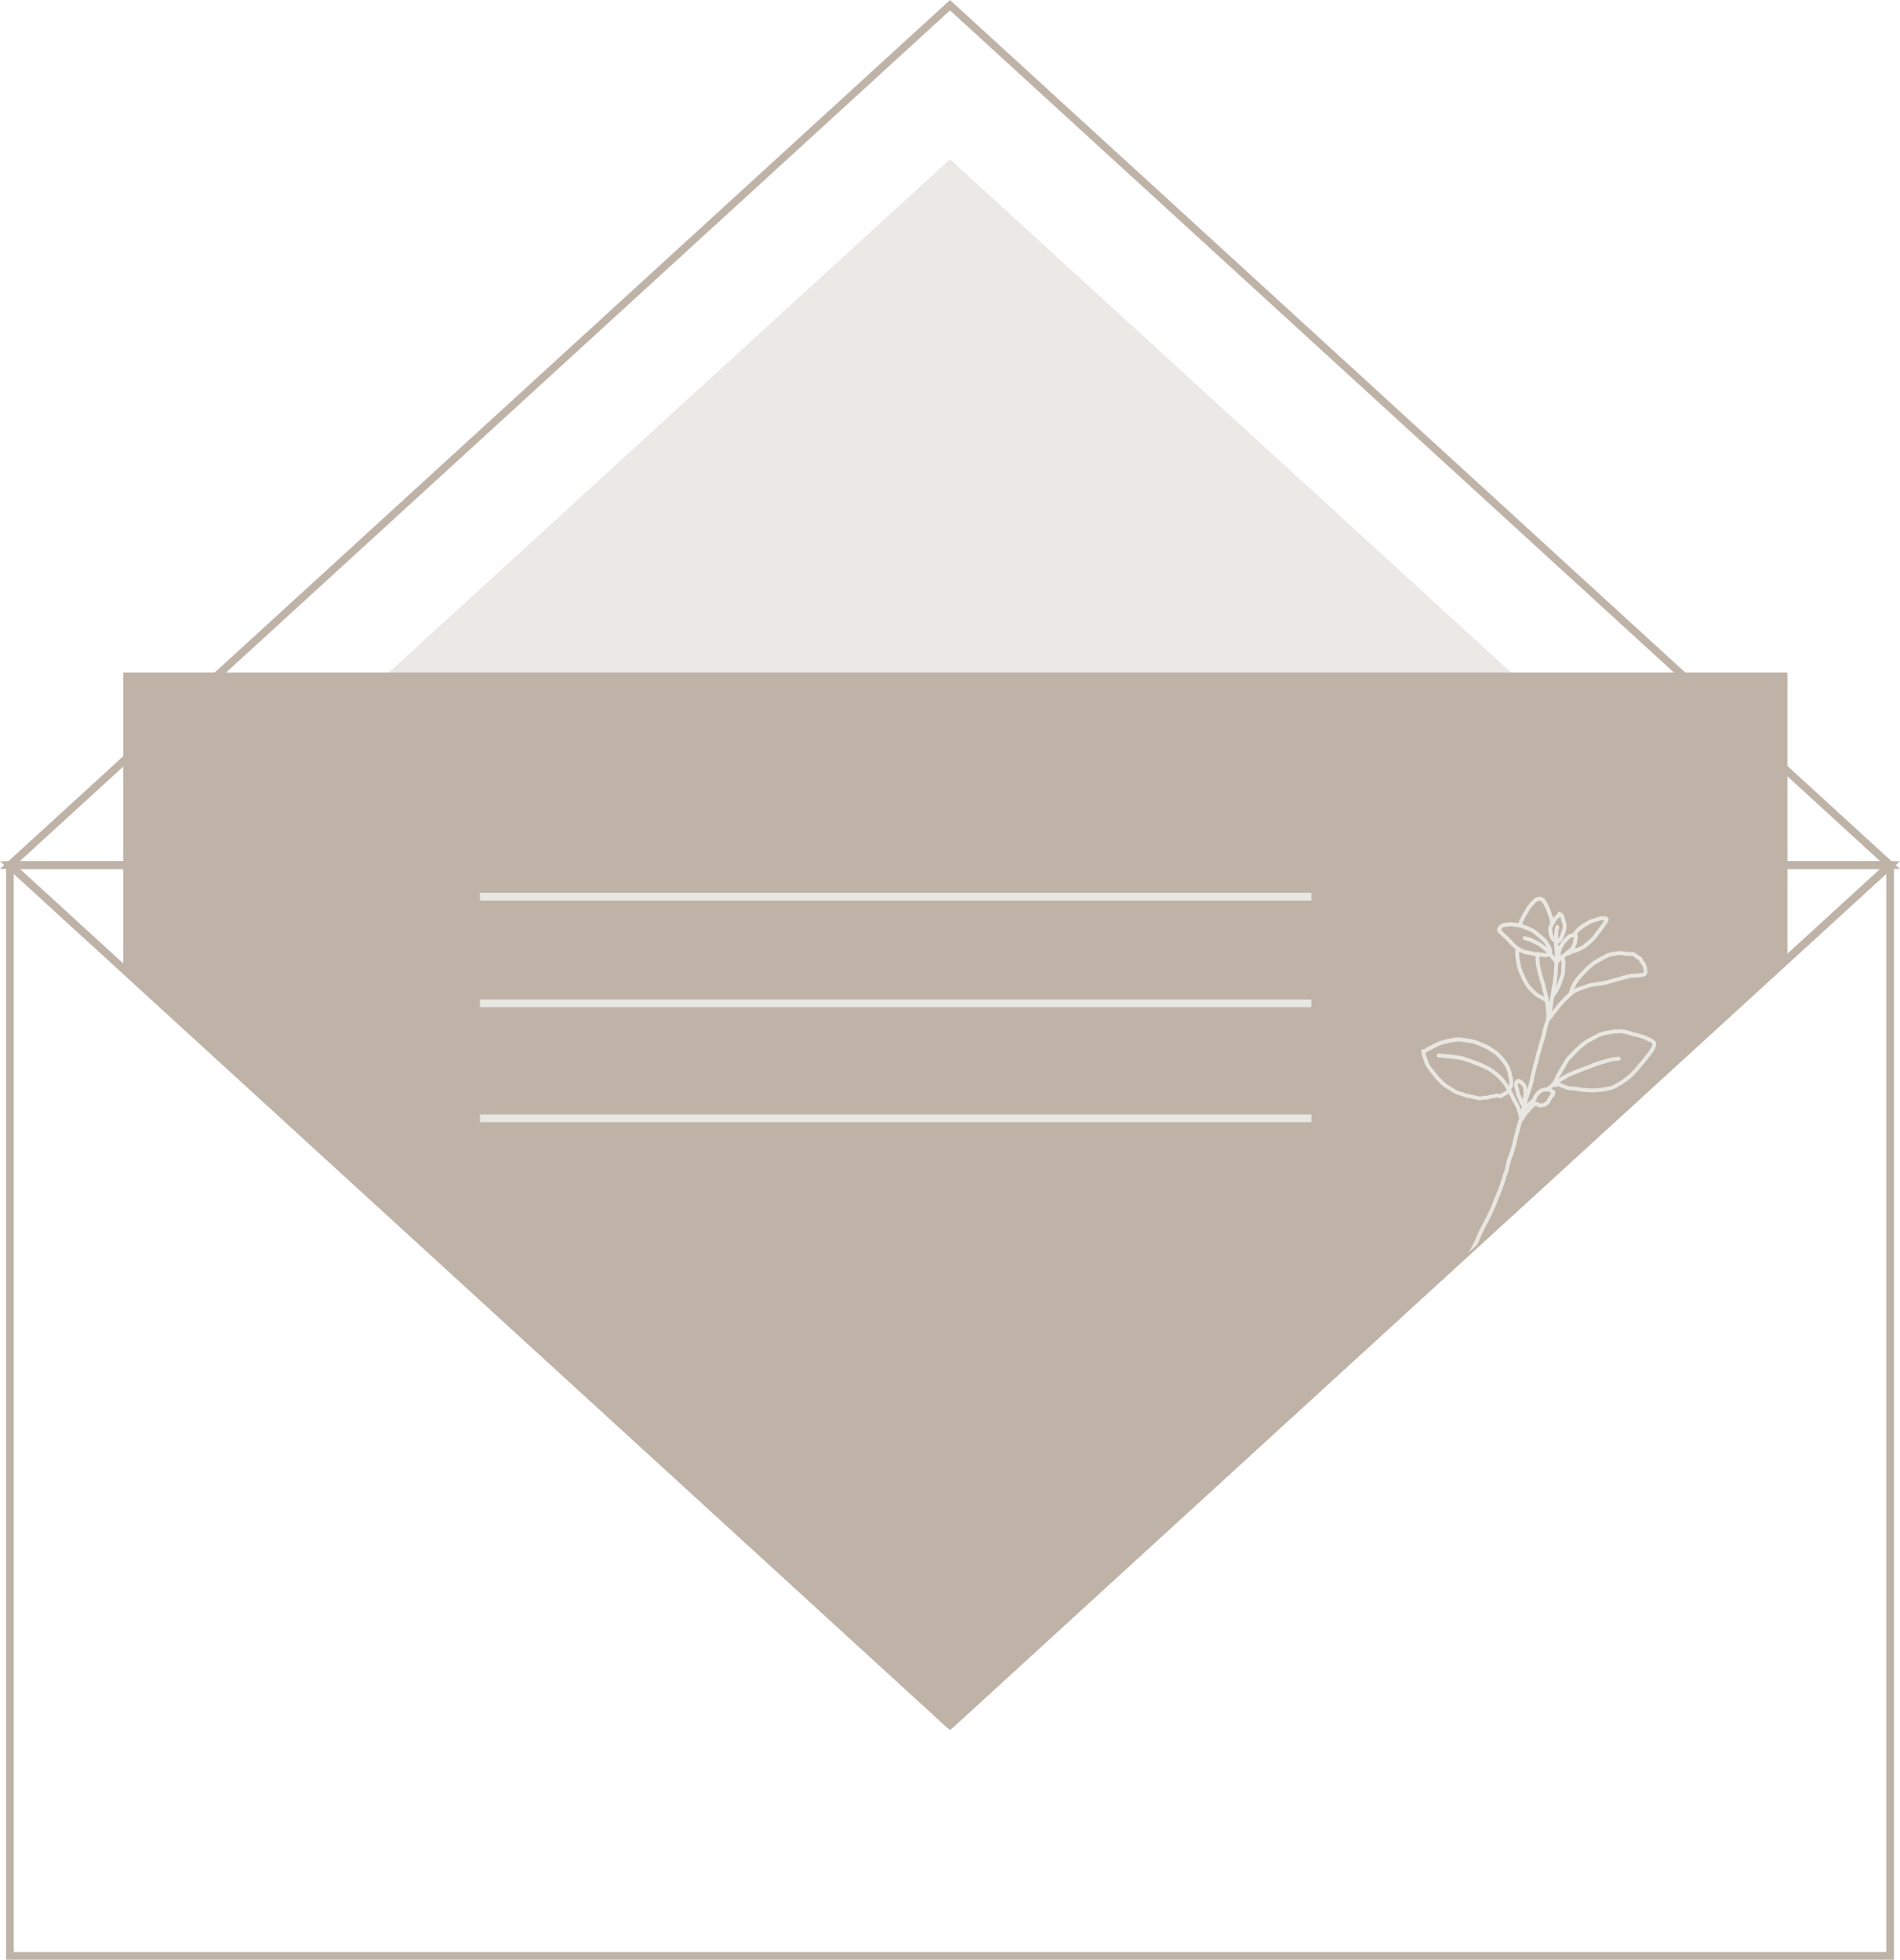 <svg xmlns="http://www.w3.org/2000/svg" xmlns:xlink="http://www.w3.org/1999/xlink" viewBox="0 0 247.539 255.324">
  <defs>
    <style>
      .cls-1, .cls-3, .cls-7 {
        fill: none;
      }

      .cls-2, .cls-6 {
        fill: #e9e7e2;
      }

      .cls-2 {
        opacity: 0.9;
      }

      .cls-3 {
        stroke: #bfb3a8;
      }

      .cls-3, .cls-7 {
        stroke-miterlimit: 10;
      }

      .cls-4 {
        fill: #bfb3a8;
      }

      .cls-5 {
        clip-path: url(#clip-path);
      }

      .cls-7 {
        stroke: #e9e7e2;
      }
    </style>
    <clipPath id="clip-path">
      <polygon class="cls-1" points="183.51 170.343 214.294 142.241 224.367 109.618 178.097 109.618 183.51 170.343"/>
    </clipPath>
  </defs>
  <title>Letter</title>
  <g id="Layer_2" data-name="Layer 2">
    <g id="Letter">
      <g>
        <polygon class="cls-2" points="209.011 98.713 123.77 20.744 38.528 98.713 209.011 98.713"/>
        <polygon class="cls-3" points="246.252 112.71 123.77 0.678 1.287 112.71 246.252 112.71"/>
        <polygon class="cls-4" points="16.059 126.159 16.059 87.612 232.869 87.612 232.869 124.77 123.572 224.742 16.059 126.159"/>
        <rect class="cls-3" x="1.288" y="112.71" width="244.964" height="142.115"/>
        <polygon class="cls-3" points="246.252 112.71 123.77 224.742 1.287 112.71 246.252 112.71"/>
        <line class="cls-3" x1="246.252" y1="112.71" x2="123.769" y2="224.742"/>
        <line class="cls-3" x1="1.288" y1="112.71" x2="123.769" y2="224.742"/>
        <g class="cls-5">
          <path class="cls-6" d="M215.716,135.771a.31.31,0,0,1-.042-.057l-.046-.068a.742.742,0,0,0-.129-.13.928.928,0,0,0-.394-.223.713.713,0,0,1-.139-.054l-.131-.077a3.208,3.208,0,0,0-.429-.226,1.537,1.537,0,0,0-.43-.133,1.015,1.015,0,0,1-.262-.081l-.082-.032a2.768,2.768,0,0,0-.511-.13,3,3,0,0,1-.348-.078c-.046-.015-.091-.033-.136-.05a1.501,1.501,0,0,0-.334-.101,2.769,2.769,0,0,1-.433-.113,2.709,2.709,0,0,0-.799-.113c-.065,0-.124.002-.178.005a1.104,1.104,0,0,0-.146.019.648.648,0,0,1-.092.012c-.03-.003-.055-.005-.082-.008a1.133,1.133,0,0,0-.161-.014.915.915,0,0,0-.215.035c-.026.006-.051.013-.078.017-.146.02-.252.034-.362.053a9.462,9.462,0,0,0-1.068.237,3.485,3.485,0,0,0-.506.175c-.096.044-.188.099-.28.152a2.467,2.467,0,0,1-.256.139c-.184.082-.359.18-.534.278-.118.067-.236.133-.358.194a2.119,2.119,0,0,0-.326.213l-.107.078a5.39,5.39,0,0,0-.494.386l-.08.07c-.111.099-.22.195-.324.307-.049.051-.104.097-.158.143a2.313,2.313,0,0,0-.203.188c-.155.166-.312.329-.469.493l-.316.326a1.865,1.865,0,0,0-.252.284c-.037.055-.07.114-.103.172a1.464,1.464,0,0,1-.107.173,2.695,2.695,0,0,0-.237.396c-.042.079-.083.159-.129.234-.157.248-.315.501-.459.759l-.057.106a1.188,1.188,0,0,1-.105.179,1.488,1.488,0,0,0-.188.346l-.054.141a1.423,1.423,0,0,1-.164.35.501.501,0,0,0-.06.106c-.029.042-.049.076-.069.11l-.027.045a.49.49,0,0,0-.116.136c-.011.019-.018.031-.025.042-.049.037-.096.075-.146.111a1.301,1.301,0,0,0-.127.105l-.056.05c-.017.013-.033.024-.049.035a.875.875,0,0,0-.13.101,1.023,1.023,0,0,0-.118.126,1.409,1.409,0,0,0-.173-.013.745.745,0,0,0-.081.003,1.676,1.676,0,0,0-1.044.545,2.217,2.217,0,0,0-.335.417,2.185,2.185,0,0,0-.138.304l-.05.123a.778.778,0,0,1-.172.206l-.083.083c-.048.052-.061.068-.077.082a.348.348,0,0,0-.092.052,1.633,1.633,0,0,0-.227.19l-.022.023a.289.289,0,0,0-.075.036l-.017.01c.053-.172.106-.343.158-.515.064-.213.128-.427.195-.639.046-.146.097-.291.147-.437.086-.245.175-.499.241-.76.02-.079.043-.158.065-.236.032-.113.063-.225.09-.337a3,3,0,0,0,.049-.298c.01-.078.02-.157.037-.234.065-.292.143-.575.224-.866l.043-.155a2.216,2.216,0,0,0,.051-.274c.008-.056.016-.111.028-.166a.942.942,0,0,1,.061-.173c.016-.038.032-.076.048-.118a3.737,3.737,0,0,0,.145-.564l.049-.23a5.123,5.123,0,0,1,.172-.645c.013-.037.027-.07.041-.102a1.347,1.347,0,0,0,.087-.258c.011-.052.019-.105.027-.158a1.079,1.079,0,0,1,.033-.17c.026-.082.054-.163.082-.243.052-.148.103-.297.143-.452.023-.091.054-.181.084-.272.034-.101.067-.201.093-.301.052-.2.095-.401.138-.603.041-.192.082-.385.131-.575.054-.21.118-.413.182-.616.049-.155.097-.316.143-.478a.247.247,0,0,0,.132-.067,1.037,1.037,0,0,0,.173-.229,1.024,1.024,0,0,0,.115-.136,3.967,3.967,0,0,1,.405-.545l.063-.062a1.297,1.297,0,0,0,.202-.233l.035-.056a1.721,1.721,0,0,1,.141-.207l.037-.04a.815.815,0,0,0,.1-.116l.035-.055a.317.317,0,0,1,.034-.05c.05-.055.101-.107.152-.16l.442-.462c.185-.194.377-.374.572-.556.038-.036.077-.068.115-.101a2.32,2.32,0,0,0,.205-.187.536.536,0,0,1,.101-.08.622.622,0,0,0,.126-.116.992.992,0,0,1,.294-.166c.075-.032.149-.063.215-.098a2.112,2.112,0,0,1,.329-.13l.152-.051c.126-.046.252-.089.378-.133.119-.041.239-.082.358-.125a3.401,3.401,0,0,1,.845-.208,3.271,3.271,0,0,0,.367-.058l.16-.031c.086-.015.174-.023.261-.03.103-.01.206-.02.307-.037a6.631,6.631,0,0,0,.91-.213c.422-.136.863-.251,1.289-.363l.503-.133c.12-.032.24-.069.362-.105.207-.063.415-.126.623-.168a1.036,1.036,0,0,1,.166-.023.524.524,0,0,0,.105-.001.535.535,0,0,0,.125.016,1.422,1.422,0,0,0,.227-.023.733.733,0,0,1,.165-.016.948.948,0,0,0,.279-.03.749.749,0,0,1,.134-.021,1.161,1.161,0,0,0,.274-.012.819.819,0,0,0,.134-.037.48.48,0,0,1,.05-.016.52.52,0,0,0,.472-.347.681.681,0,0,0,.067-.284,1.628,1.628,0,0,0-.023-.237c-.006-.038-.012-.076-.015-.115a1.511,1.511,0,0,0-.039-.283c-.011-.038-.025-.084-.04-.12a.816.816,0,0,0-.041-.078,2.541,2.541,0,0,0-.181-.365,1.941,1.941,0,0,0-.117-.155.813.813,0,0,1-.119-.172c-.019-.043-.041-.082-.062-.121-.016-.029-.033-.058-.046-.09a.441.441,0,0,0-.221-.233l-.079-.053a.947.947,0,0,0-.141-.094.65.65,0,0,0-.116-.043.253.253,0,0,1-.08-.065l-.056-.058a.985.985,0,0,0-.337-.21,1.107,1.107,0,0,0-.383-.079c-.018-.011-.074.003-.11.009a.468.468,0,0,1-.05.004l-.065-.006c-.043-.004-.086-.008-.131-.008a4.197,4.197,0,0,1-.787-.082,1.683,1.683,0,0,0-.328-.031,3.538,3.538,0,0,0-.67.084,4.118,4.118,0,0,1-.445.07,1.773,1.773,0,0,0-.391.087,1.714,1.714,0,0,0-.327.155c-.04.022-.08.045-.122.067-.056.029-.113.052-.17.076a1.969,1.969,0,0,0-.312.153c-.131.084-.273.162-.409.238a6.593,6.593,0,0,0-.896.564c-.052.041-.102.084-.152.126-.06.052-.12.103-.185.149a.798.798,0,0,0-.118.107.315.315,0,0,1-.044.043,1.159,1.159,0,0,0-.202.169c-.151.161-.304.32-.457.48l-.284.296a2.144,2.144,0,0,0-.3.359.641.641,0,0,1-.105.108,1.026,1.026,0,0,0-.191.209l-.054.085c-.04.064-.08.127-.123.19l-.05.071a1.639,1.639,0,0,0-.178.287l-.039.091a2.313,2.313,0,0,1-.17.343,1.12,1.12,0,0,0-.108.257.79.79,0,0,0-.028.146l.001,0a.333.333,0,0,0-.039.08.254.254,0,0,0-.013.091c-.009.034-.019.063-.029.091a1.14,1.14,0,0,1-.145.249.251.251,0,0,0-.019.032c-.035.029-.069.059-.102.09-.202.188-.4.375-.592.576l-.437.457c-.057.058-.113.116-.167.176a.802.802,0,0,0-.088.122.427.427,0,0,1-.065.082c-.021.022-.042.043-.063.068a2.219,2.219,0,0,0-.186.267l-.033.052a.933.933,0,0,1-.128.14l-.077.077a2.587,2.587,0,0,0-.188.227,4.811,4.811,0,0,0,.135-.784,6.461,6.461,0,0,1,.153-.885c.016-.073.025-.147.037-.221.027-.042.055-.081.082-.119.052-.073.103-.145.149-.225a3.377,3.377,0,0,1,.221-.349,1.729,1.729,0,0,0,.2-.373c.022-.051.044-.103.069-.154a4.346,4.346,0,0,0,.236-.538c.018-.052.037-.102.058-.152.032-.081.064-.163.088-.245l.028-.102a1.127,1.127,0,0,1,.052-.171l.032-.066a1.007,1.007,0,0,0,.088-.221c.028-.111.054-.229.074-.344a1.413,1.413,0,0,0,.015-.203c0-.032.001-.064.004-.097.004-.047.005-.095.006-.144,0-.036.001-.073.004-.108.014-.165.025-.331.035-.501.009-.153.014-.308.012-.462a1.212,1.212,0,0,0-.039-.259,1.238,1.238,0,0,0-.043-.135.62.62,0,0,1-.031-.102.242.242,0,0,0-.016-.066l.02-.017a1.735,1.735,0,0,0,.25-.21c.017-.018.035-.031.053-.048a.25.25,0,0,0,.119-.001,2.236,2.236,0,0,0,.626-.286.54.54,0,0,1,.182-.052c.046-.008.091-.017.137-.029a1.338,1.338,0,0,0,.238-.091.953.953,0,0,1,.146-.059,2.279,2.279,0,0,0,.497-.212l.11-.057a2.386,2.386,0,0,0,.56-.361c.1-.096.21-.183.319-.271a4.136,4.136,0,0,0,.454-.402c.05-.053.104-.105.158-.158a3.189,3.189,0,0,0,.308-.331c.064-.083.121-.172.179-.26.044-.068.088-.136.136-.201a.8.8,0,0,1,.081-.089c.028-.029.056-.057.082-.087a1.152,1.152,0,0,0,.101-.137c.015-.023.03-.046.047-.068.121-.155.235-.316.35-.477.072-.101.143-.202.217-.301a3.257,3.257,0,0,0,.333-.549.37.37,0,0,0,.009-.372.471.471,0,0,0-.339-.239.571.571,0,0,0-.141-.005.757.757,0,0,0-.211-.043.596.596,0,0,0-.139.019l-.052.004a.5.5,0,0,0-.153.008,1.278,1.278,0,0,0-.209.064,1.11,1.11,0,0,1-.105.036l-.057.016c-.107.029-.213.058-.318.093l-.154.05a3.85,3.85,0,0,0-.711.282c-.225.124-.447.256-.669.387l-.099.059a3.283,3.283,0,0,0-.361.259l-.097.076a2.933,2.933,0,0,0-.344.3,2.219,2.219,0,0,0-.28.335,1.617,1.617,0,0,1-.183.241l-.013.003a3.926,3.926,0,0,0-.415.117,1.27,1.27,0,0,0-.473.368l-.194.201c-.092.093-.184.185-.268.283a1.716,1.716,0,0,0-.175.268c-.078.135-.124.206-.186.295a1.28,1.28,0,0,0-.086.165.412.412,0,0,0-.032-.062.251.251,0,0,0-.063-.055c-.004-.042-.006-.086-.009-.128-.003-.04-.002-.08-.003-.119a.23.23,0,0,0,.113-.021,1.655,1.655,0,0,0,.627-.84c.017-.044.036-.09.055-.137.024-.059.05-.119.071-.179a5.668,5.668,0,0,0,.177-.569,1.801,1.801,0,0,0-.043-1.116c-.036-.097-.063-.201-.091-.306a1.984,1.984,0,0,0-.317-.748.253.253,0,0,0-.198-.096l-.005.002a.253.253,0,0,0-.22-.13.265.265,0,0,0-.034.002.253.253,0,0,0-.216.284c-.003.004-.019.034-.034.058a.56.56,0,0,0-.133.073.993.993,0,0,0-.122.124l-.034.038a2.573,2.573,0,0,0-.221.268c-.013-.052-.029-.103-.044-.151l-.023-.075a.899.899,0,0,0-.064-.155.487.487,0,0,1-.031-.07l-.014-.06a1.591,1.591,0,0,0-.059-.207c-.02-.052-.042-.104-.065-.156-.021-.047-.042-.095-.06-.143-.011-.031-.02-.063-.029-.094a1.519,1.519,0,0,0-.059-.173,6.782,6.782,0,0,0-.48-.935,1.084,1.084,0,0,0-.076-.103.431.431,0,0,1-.038-.05.652.652,0,0,0-.128-.143.852.852,0,0,0-.41-.247.663.663,0,0,0-.217-.046.459.459,0,0,0-.051.003.637.637,0,0,0-.152.043l-.074.022a1.244,1.244,0,0,0-.167.048.466.466,0,0,0-.138.082,2.585,2.585,0,0,0-.54.503c-.051.058-.102.115-.152.169a4.245,4.245,0,0,0-.567.82c-.072.125-.145.249-.222.367a4.959,4.959,0,0,0-.284.516c-.048.096-.096.191-.147.284a2.242,2.242,0,0,0-.179.435l-.021.073a.24.24,0,0,0-.052.089c-.059-.01-.118-.022-.179-.028-.159-.015-.313-.035-.47-.064a1.41,1.41,0,0,0-.261-.022c-.088,0-.174.006-.259.012-.131.009-.247.024-.36.04l-.188.023a2.61,2.61,0,0,0-.261.037.816.816,0,0,0-.287.138l-.053.035a.622.622,0,0,0-.228.192,1.097,1.097,0,0,0-.06.132.252.252,0,0,0-.161.219.664.664,0,0,0,.178.555l1.214,1.159a1.666,1.666,0,0,1,.132.147c.041.049.082.098.127.145.11.114.227.223.344.331.065.06.131.12.194.181.06.058.128.113.196.167,0,.006-.002.011-.002.017a.76.76,0,0,1-.006.229,1.191,1.191,0,0,0-.015.259l.001.071a2.431,2.431,0,0,0,.023.417c.016.103.029.209.042.315l.01.081c.014.107.032.212.05.318l.034.204a2.134,2.134,0,0,0,.057.244.485.485,0,0,1,.017.094.818.818,0,0,0,.036.183l.047.139c.065.193.13.386.21.576.027.065.06.129.092.193.028.054.056.108.079.164.022.053.043.107.064.161a2.467,2.467,0,0,0,.202.438c.065.104.127.213.189.322a3.743,3.743,0,0,0,.655.92c.087.081.173.167.259.253a4.303,4.303,0,0,0,.82.692c.104.061.214.113.324.164a2.978,2.978,0,0,1,.288.146.946.946,0,0,1,.088.061.919.919,0,0,0,.288.15l.005.042.019.177c.005.037.012.073.02.11a.541.541,0,0,1,.013.067c.003.033.004.063.004.092.001.042.002.083.006.127l.023.261c.015.176.029.353.052.528.013.098.018.196.025.294l.005.088a1.316,1.316,0,0,1-.01.22c-.005.05-.009.1-.011.151-.051.193-.107.384-.169.581-.067.211-.133.423-.189.641-.051.196-.093.396-.136.596-.041.194-.083.389-.133.581-.023.09-.053.179-.083.268-.034.102-.068.204-.094.307-.036.141-.084.276-.131.41-.03.086-.06.172-.087.258a1.534,1.534,0,0,0-.051.25c-.006.04-.011.082-.02.122a.865.865,0,0,1-.059.168c-.017.04-.034.08-.05.126a5.46,5.46,0,0,0-.191.709l-.05.239a3.4,3.4,0,0,1-.123.489l-.04.097a1.452,1.452,0,0,0-.089.261c-.015.068-.025.136-.034.204a1.675,1.675,0,0,1-.038.21l-.043.155c-.082.298-.163.589-.229.888-.021.092-.033.186-.045.28a2.436,2.436,0,0,1-.04.246c-.025.105-.054.211-.084.317-.023.082-.046.165-.068.248-.056.22-.13.436-.205.651-.005-.035-.008-.071-.013-.106l-.023-.166a.649.649,0,0,0-.111-.345,2.148,2.148,0,0,0-.191-.242l-.043-.044a1.799,1.799,0,0,0-.309-.275l-.046-.031a.681.681,0,0,0-.398-.153H197.82a.481.481,0,0,0-.347.157,1.004,1.004,0,0,0-.218.678.641.641,0,0,0,.053.209.717.717,0,0,0,.065.252,2.232,2.232,0,0,1,.076.322c.015.081.03.162.048.24a2.928,2.928,0,0,0,.203.563.353.353,0,0,0,.031.083.789.789,0,0,0,.058.105,1.171,1.171,0,0,1,.094.213l.028.088a1.065,1.065,0,0,0,.123.292l.054.08a1.078,1.078,0,0,1,.111.186c.012.03.026.058.039.085a.377.377,0,0,1,.029.07c-.011.051-.022.102-.032.152a.347.347,0,0,0-.039.186c-.009.042-.018.083-.027.125-.016-.05-.031-.099-.051-.149s-.036-.1-.054-.149a2.845,2.845,0,0,0-.106-.276c-.079-.171-.159-.337-.246-.503-.041-.077-.086-.152-.131-.227a2.81,2.81,0,0,1-.144-.257l-.346-.726c-.065-.135-.151-.3-.245-.467a.251.251,0,0,0,.15-.125,2.235,2.235,0,0,0,.047-1.46l-.015-.081c-.009-.047-.022-.094-.036-.141a.748.748,0,0,1-.027-.104c-.004-.027-.006-.054-.008-.08a1.096,1.096,0,0,0-.028-.197,2.809,2.809,0,0,0-.17-.528c-.027-.056-.048-.114-.069-.172a1.5,1.5,0,0,0-.195-.393c-.051-.069-.098-.14-.144-.211a3.401,3.401,0,0,0-.224-.317l-.113-.138a7.74,7.74,0,0,0-.665-.747,3.005,3.005,0,0,0-.457-.375l-.174-.11c-.102-.064-.204-.128-.303-.195a5.126,5.126,0,0,0-.963-.539q-.56-.222-1.113-.456a2.253,2.253,0,0,0-.512-.129l-.206-.036c-.135-.024-.269-.047-.405-.068-.07-.009-.138-.017-.206-.025-.104-.011-.207-.022-.312-.043a4.231,4.231,0,0,0-.505-.066c-.063-.005-.126-.008-.188-.008a4.534,4.534,0,0,0-.749.082l-.13.021a4.84,4.84,0,0,0-.811.179,1.31,1.31,0,0,1-.169.041,1.981,1.981,0,0,0-.23.057l-.372.119a2.643,2.643,0,0,0-.285.113l-.094.041a1.464,1.464,0,0,0-.186.098.431.431,0,0,1-.104.048,1.002,1.002,0,0,0-.12.047.966.966,0,0,0-.117.071.481.481,0,0,1-.058.035,1.516,1.516,0,0,0-.213.102l-.06.034c-.088.05-.177.102-.267.145a2.842,2.842,0,0,0-.321.185l-.048.033a.578.578,0,0,1-.112.069.219.219,0,0,0-.111.009c-.011-.001-.02-.009-.032-.009a.242.242,0,0,0-.09.017.252.252,0,0,0-.145.325.515.515,0,0,1,.01.073c.003.029.005.056.009.081a2.251,2.251,0,0,0,.057.251c.011.04.021.082.03.124a1.924,1.924,0,0,0,.067.244c.03.083.064.165.097.246s.065.159.094.24c.017.046.028.092.04.138a1.187,1.187,0,0,0,.138.355c.034.053.064.106.095.16a2.996,2.996,0,0,0,.157.256c.119.167.249.324.379.482.109.132.218.263.319.401a6.19,6.19,0,0,0,.73.845c.066.063.132.129.198.194a4.609,4.609,0,0,0,.626.553c.147.103.301.193.455.282.086.05.171.1.256.153l.153.097a3.607,3.607,0,0,0,.745.399l.062.024a.962.962,0,0,0,.211.066l.064.01a.465.465,0,0,1,.11.024c.15.06.305.119.459.17a6.331,6.331,0,0,0,.999.237c.162.025.32.064.479.103.139.034.277.067.417.093a1.368,1.368,0,0,0,.52-.03,1.653,1.653,0,0,1,.34-.03.985.985,0,0,0,.143-.016c.019-.003.038-.007.057-.008a.908.908,0,0,0,.203-.003.566.566,0,0,0,.182-.069.251.251,0,0,1,.086-.028l.054-.009a1.362,1.362,0,0,0,.15-.042.584.584,0,0,1,.112-.03l.071-.005a2.111,2.111,0,0,0,.239-.026.979.979,0,0,0,.245-.077l.052-.003a.439.439,0,0,0,.179.099.558.558,0,0,0,.318-.034,1.316,1.316,0,0,0,.127-.041.57.57,0,0,0,.162-.105.611.611,0,0,1,.142-.084,1.317,1.317,0,0,0,.161-.084c.043-.028.086-.052.129-.076l.12-.07a.542.542,0,0,0,.11-.093c.011-.008.019-.012.029-.019.025.05.052.103.073.147l.344.724a3.447,3.447,0,0,0,.169.303c.04.067.08.133.116.201.084.158.16.317.235.48a2.391,2.391,0,0,1,.088.229c.019.056.039.112.061.168a2.251,2.251,0,0,1,.122.432c.008.047.021.097.034.146a.799.799,0,0,1,.031.148.25.25,0,0,0,.085.171c-.018.077-.037.151-.056.236a4.157,4.157,0,0,1-.124.422c-.04.12-.079.24-.112.364l-.124.469c-.112.422-.224.843-.328,1.27l-.078.326a12.8,12.8,0,0,1-.456,1.605,8.601,8.601,0,0,0-.51,1.74,3.856,3.856,0,0,1-.202.723,1.311,1.311,0,0,1-.057.127,1.423,1.423,0,0,0-.103.258c-.017.064-.031.126-.044.188a2.001,2.001,0,0,1-.069.263c-.062.173-.121.347-.18.52-.091.271-.183.542-.289.811-.086.218-.175.435-.263.653-.099.243-.198.487-.294.732a26.718,26.718,0,0,1-1.156,2.571l-.203.386a20.068,20.068,0,0,0-1.012,2.112,5.271,5.271,0,0,1-.262.547c-.065.124-.13.247-.19.376-.027.058-.059.114-.09.17-.044.079-.088.158-.125.241a1.303,1.303,0,0,1-.109.19,1.883,1.883,0,0,0-.148.262,10.551,10.551,0,0,1-.751,1.412,3.258,3.258,0,0,0-.262.563c-.042.108-.084.216-.132.318-.031.067-.067.13-.102.193a2.402,2.402,0,0,0-.176.362,3.858,3.858,0,0,1-.194.463l-.09.164a3.462,3.462,0,0,0-.222.452.802.802,0,0,1-.054.104,1.173,1.173,0,0,0-.09.184.63.63,0,0,0-.032.145c-.085.17-.151.305-.224.485-.014.035-.027.071-.039.106-.036.103-.05.134-.082.152l.101.171-.018.019-.131.216a.349.349,0,0,0,.304.03.703.703,0,0,0,.302-.422l.03-.082a2.645,2.645,0,0,1,.184-.38.545.545,0,0,0,.073-.233.492.492,0,0,1,.059-.141,1.259,1.259,0,0,0,.087-.175,2.893,2.893,0,0,1,.192-.385l.096-.175a4.247,4.247,0,0,0,.222-.526,1.927,1.927,0,0,1,.142-.286c.041-.073.082-.146.119-.223.053-.112.099-.231.146-.351a2.859,2.859,0,0,1,.217-.476,11.038,11.038,0,0,0,.787-1.48,1.337,1.337,0,0,1,.11-.191,1.809,1.809,0,0,0,.148-.263,2.195,2.195,0,0,1,.102-.195c.038-.067.075-.134.108-.204.056-.12.118-.237.179-.353a5.713,5.713,0,0,0,.286-.6,19.733,19.733,0,0,1,.987-2.058l.204-.387a27.217,27.217,0,0,0,1.178-2.62c.096-.242.194-.484.292-.727.089-.218.178-.437.265-.657.109-.276.203-.555.298-.835.057-.171.115-.341.176-.511a2.422,2.422,0,0,0,.088-.328c.012-.054.024-.109.038-.165a.892.892,0,0,1,.07-.167,1.872,1.872,0,0,0,.077-.173,4.397,4.397,0,0,0,.228-.824,8.104,8.104,0,0,1,.482-1.635,13.256,13.256,0,0,0,.476-1.669l.077-.323c.103-.423.214-.841.326-1.26l.124-.47c.03-.114.066-.223.102-.333.032-.097.058-.198.086-.297a.247.247,0,0,0,.089-.076l.088-.125c.085-.12.17-.241.245-.363l.034-.06c.066-.088.096-.133.125-.179l.037-.056a4.49,4.49,0,0,1,.419-.48.869.869,0,0,0,.107-.143.386.386,0,0,1,.043-.061l.287-.301a.143.143,0,0,0,.063-.028.842.842,0,0,0,.187-.183.435.435,0,0,1,.092-.003c.002.002.041.023.086.053a.675.675,0,0,0,.306.138,1.448,1.448,0,0,0,.471-.031.565.565,0,0,1,.081-.007.933.933,0,0,0,.158-.017.808.808,0,0,0,.299-.16.588.588,0,0,0,.104-.094,1.144,1.144,0,0,0,.146-.112,1.306,1.306,0,0,0,.251-.334.763.763,0,0,0,.044-.111l.046-.089c.019-.029.038-.058.055-.088a1.117,1.117,0,0,1,.121-.196c.019-.021.039-.039.058-.058a1.207,1.207,0,0,0,.117-.124.666.666,0,0,0,.104-.21.6.6,0,0,0,.041-.378.339.339,0,0,0-.288-.286.411.411,0,0,1-.122-.074c-.023-.018-.055-.038-.083-.058q.036-.03.07-.062a.729.729,0,0,1,.078-.066c.036-.026.07-.054.105-.08a.26.26,0,0,0,.086-.059.25.25,0,0,0,.264.055l.087-.035a.676.676,0,0,1,.238-.07.411.411,0,0,1,.062.038c.029.019.058.037.087.054a1.608,1.608,0,0,0,.194.086,1.355,1.355,0,0,1,.128.054,1.45,1.45,0,0,0,.295.105,1.583,1.583,0,0,1,.153.047l.048.019a1.815,1.815,0,0,0,.378.116c.116.019.233.027.35.034l.15.011c.071.006.141.009.212.011a2.49,2.49,0,0,1,.264.019c.094.014.187.034.28.053.105.021.21.043.317.058a9.231,9.231,0,0,0,.981.072c.081.003.138.01.195.016a2.157,2.157,0,0,0,.303.019c.11-.004.22-.012.329-.021.074-.006.149-.012.224-.016.282-.015.56-.047.839-.08l.077-.009c.07-.008.139-.021.208-.035.059-.011.118-.024.177-.03a1.47,1.47,0,0,0,.267-.059.93.93,0,0,1,.173-.041,1.796,1.796,0,0,0,.678-.234c.073-.038.147-.076.223-.108a1.159,1.159,0,0,0,.235-.141l.053-.038a.639.639,0,0,1,.102-.052c.038-.017.076-.034.113-.054a4.573,4.573,0,0,0,.444-.288l.119-.084a6.179,6.179,0,0,0,.785-.617.647.647,0,0,1,.072-.056,1.193,1.193,0,0,0,.124-.1c.044-.042.086-.088.127-.134l.497-.52c.046-.045.091-.09.131-.139a1.056,1.056,0,0,0,.082-.118.432.432,0,0,1,.041-.061c.032-.037.064-.071.095-.105a2.137,2.137,0,0,0,.212-.255,1.24,1.24,0,0,1,.162-.178l.071-.071a1.002,1.002,0,0,0,.144-.194.338.338,0,0,1,.05-.054.92.92,0,0,0,.105-.112l.08-.109c.088-.12.176-.242.275-.354a1.075,1.075,0,0,0,.09-.124.485.485,0,0,1,.052-.071c.05-.05.077-.077.101-.106a.541.541,0,0,0,.076-.122.761.761,0,0,0,.123-.138c.015-.024.026-.047.037-.069a1.621,1.621,0,0,0,.124-.159.247.247,0,0,0,.023-.049.356.356,0,0,0,.047-.055,2.638,2.638,0,0,0,.306-.723.246.246,0,0,0-.005-.145A.25.25,0,0,0,215.716,135.771Zm-19.136,5.697c-.091-.157-.183-.314-.287-.46a6.452,6.452,0,0,0-.946-1.038c-.151-.136-.316-.272-.475-.397l-.104-.083a3.48,3.48,0,0,0-.469-.333l-.115-.066c-.108-.062-.215-.124-.331-.177l-.701-.332c-.128-.062-.256-.124-.387-.177-.104-.043-.208-.079-.312-.115-.071-.024-.142-.048-.214-.076-.082-.031-.163-.065-.245-.098l-.143-.059a3.137,3.137,0,0,0-.506-.161,1.072,1.072,0,0,1-.176-.063c-.063-.025-.126-.052-.19-.071l-.121-.038a2.814,2.814,0,0,0-.299-.086c-.051-.011-.104-.019-.157-.027-.041-.006-.082-.012-.123-.021l-.09-.022a1.328,1.328,0,0,0-.232-.042c-.147-.01-.293-.031-.438-.054l-.127-.023c-.099-.018-.199-.036-.297-.048-.151-.019-.306-.001-.457-.021l-.097-.014a2.327,2.327,0,0,0-.413-.04,1.682,1.682,0,0,1-.269-.025,2.411,2.411,0,0,0-.333-.03c-.036,0-.073.002-.111.005a.252.252,0,1,0,.046.503,1.54,1.54,0,0,1,.331.022,3.336,3.336,0,0,0,.34.03,1.766,1.766,0,0,1,.335.034l.104.015c.153.021.31.003.463.022.089.011.179.028.269.044l.134.024c.161.026.322.047.484.059a.833.833,0,0,1,.144.029c.036.009.073.018.113.027.049.01.099.018.149.026.043.006.086.013.128.022a2.166,2.166,0,0,1,.246.072l.133.042a1.391,1.391,0,0,1,.142.054,1.602,1.602,0,0,0,.259.088,2.707,2.707,0,0,1,.427.137l.139.057c.086.036.172.071.258.104.076.029.153.056.23.082.095.033.189.065.283.103.122.05.241.108.36.166l.707.335c.102.048.196.103.292.157l.12.069a3.035,3.035,0,0,1,.401.287l.108.086c.151.118.307.246.449.374a5.968,5.968,0,0,1,.873.957c.099.138.185.286.271.435.055.095.11.189.168.281-.015.009-.027.011-.043.022a.537.537,0,0,0-.106.091l-.114.073c-.052.029-.103.058-.155.092a.71.71,0,0,1-.098.05,1.055,1.055,0,0,0-.212.12l-.05.041-.07.034-.049.015-.038.012a.568.568,0,0,0-.136-.076.61.61,0,0,0-.398.009.572.572,0,0,1-.15.051,1.64,1.64,0,0,1-.186.02l-.079.006a.956.956,0,0,0-.226.053.907.907,0,0,1-.091.026.896.896,0,0,0-.202.05.914.914,0,0,0-.083.04l-.066.012a1.059,1.059,0,0,0-.113-.002c-.035.002-.069.008-.103.014a.526.526,0,0,1-.068.009,2.137,2.137,0,0,0-.441.042.932.932,0,0,1-.319.027c-.132-.025-.261-.056-.391-.088-.172-.042-.345-.084-.52-.111a5.761,5.761,0,0,1-.919-.218c-.144-.047-.289-.103-.431-.159a.894.894,0,0,0-.224-.054l-.051-.008a.569.569,0,0,1-.105-.036L190,142.143a3.253,3.253,0,0,1-.64-.347l-.159-.101c-.089-.055-.178-.108-.267-.16-.143-.083-.285-.167-.423-.262a4.196,4.196,0,0,1-.556-.495c-.069-.069-.137-.137-.206-.203a5.707,5.707,0,0,1-.672-.778c-.107-.146-.222-.286-.338-.425-.122-.147-.244-.295-.355-.452-.049-.069-.089-.141-.129-.212-.035-.062-.07-.123-.108-.184a.75.75,0,0,1-.075-.211c-.016-.061-.033-.123-.054-.183-.031-.087-.066-.173-.101-.259-.031-.075-.062-.151-.09-.228a1.488,1.488,0,0,1-.049-.182c-.011-.05-.023-.101-.037-.15-.013-.044-.021-.088-.03-.132a.962.962,0,0,0,.252-.135,2.303,2.303,0,0,1,.298-.176c.099-.048.198-.104.296-.16l.06-.034a1.18,1.18,0,0,1,.151-.073.776.776,0,0,0,.154-.086.482.482,0,0,1,.054-.034.574.574,0,0,1,.061-.023.79.79,0,0,0,.154-.065l.047-.027a.977.977,0,0,1,.124-.066l.103-.045a2.376,2.376,0,0,1,.232-.093l.381-.122a1.52,1.52,0,0,1,.171-.041,1.798,1.798,0,0,0,.231-.058,4.377,4.377,0,0,1,.728-.158l.093-.015a3.437,3.437,0,0,1,.851-.076,3.93,3.93,0,0,1,.446.057,3.606,3.606,0,0,0,.359.051c.063.007.125.014.189.023.13.019.259.042.388.065l.211.036a1.862,1.862,0,0,1,.398.097q.559.237,1.124.461a4.704,4.704,0,0,1,.868.488c.104.07.21.137.317.203l.171.108a2.544,2.544,0,0,1,.382.317,7.379,7.379,0,0,1,.621.7l.114.14a2.981,2.981,0,0,1,.191.272c.052.08.104.16.162.237a1.058,1.058,0,0,1,.127.267c.026.072.053.143.087.214a2.1,2.1,0,0,1,.124.387.734.734,0,0,1,.026.156c.003.038.006.077.012.116a1.242,1.242,0,0,0,.042.174c.009.031.018.061.024.093l.016.083A2.118,2.118,0,0,1,196.579,141.469Zm8.496-12.609a.317.317,0,0,1,.025-.063,2.75,2.75,0,0,0,.21-.416l.038-.087a1.265,1.265,0,0,1,.125-.196l.058-.081c.047-.069.091-.138.134-.207l.052-.082a.647.647,0,0,1,.102-.105,1.015,1.015,0,0,0,.196-.216,1.706,1.706,0,0,1,.234-.274l.287-.3q.231-.24.46-.483a.71.71,0,0,1,.125-.103.823.823,0,0,0,.12-.108.298.298,0,0,1,.044-.042c.078-.055.15-.116.222-.178.044-.037.088-.075.133-.11a6.069,6.069,0,0,1,.819-.516c.156-.086.308-.17.448-.26a1.442,1.442,0,0,1,.232-.111c.07-.029.14-.059.207-.093.049-.025.096-.052.142-.078a1.202,1.202,0,0,1,.509-.177,4.884,4.884,0,0,0,.5-.077,2.103,2.103,0,0,1,.804-.053,4.694,4.694,0,0,0,.88.091c.03,0,.059.004.088.006l.084.006a.672.672,0,0,0,.142-.007.552.552,0,0,1,.245.039.489.489,0,0,1,.17.102l.038.04a.91.91,0,0,0,.149.137.541.541,0,0,0,.165.07.297.297,0,0,1,.084.05l.066.049a.769.769,0,0,0,.083.049c.015.034.039.077.063.122.015.027.03.055.044.084a1.265,1.265,0,0,0,.189.285c.03.037.06.073.086.113a1.756,1.756,0,0,1,.126.257.63.63,0,0,0,.051.1.578.578,0,0,1,.02.062.746.746,0,0,1,.019.143l.004.051c.004.048.011.097.019.145a1.121,1.121,0,0,1,.018.164.22.22,0,0,1-.026.085l-.03.294-.023-.252a.718.718,0,0,0-.171.042.326.326,0,0,1-.054.017.629.629,0,0,1-.16.005,1.041,1.041,0,0,0-.269.032.599.599,0,0,1-.131.02,1.113,1.113,0,0,0-.286.021.635.635,0,0,1-.15.017.35.35,0,0,0-.115-.017l-.074.003a1.154,1.154,0,0,0-.305.032c-.221.045-.445.112-.667.179-.117.035-.233.07-.348.102l-.499.132c-.433.113-.88.231-1.316.37a5.997,5.997,0,0,1-.842.196c-.089.015-.179.024-.268.032-.1.009-.2.019-.299.035l-.174.033a2.615,2.615,0,0,1-.31.05,3.891,3.891,0,0,0-.974.237c-.117.042-.235.082-.352.123-.128.044-.257.088-.385.135l-.14.047a2.57,2.57,0,0,0-.407.163c-.053.028-.113.053-.173.078C205.15,128.828,205.113,128.843,205.075,128.86Zm-3.11,1.165c-.044.197-.099.448-.134.696l-.002-.01c-.004-.021-.009-.042-.012-.063l-.018-.168c-.009-.088-.018-.177-.03-.262a5.578,5.578,0,0,0-.121-.576c-.027-.108-.053-.216-.076-.324a1.547,1.547,0,0,0-.056-.191c-.013-.039-.027-.079-.037-.12-.028-.117-.056-.237-.088-.353a1.522,1.522,0,0,1-.033-.166c-.011-.069-.023-.14-.042-.21-.03-.11-.066-.223-.102-.333l-.163-.492a.532.532,0,0,1-.015-.075,1.087,1.087,0,0,0-.032-.147c-.01-.032-.022-.063-.034-.093a.491.491,0,0,1-.028-.084c-.025-.121-.057-.24-.088-.358-.035-.133-.071-.266-.095-.402-.018-.102-.043-.201-.07-.3a2.143,2.143,0,0,1-.073-.351c-.005-.052-.004-.106-.004-.159l0-.089a.875.875,0,0,0-.038-.229c-.006-.025-.013-.049-.018-.075a.913.913,0,0,1,0-.196,1.28,1.28,0,0,0-.004-.295c.04.007.082.01.122.018.054.011.108.022.163.031a1.05,1.05,0,0,0,.131.01l.095.013a.764.764,0,0,0,.144.027,1.19,1.19,0,0,0,.343-.017,1.159,1.159,0,0,0,.169-.053.604.604,0,0,1,.102-.033c.009-.002.015-.01.024-.013.07.084.14.167.204.254.038.05.077.099.116.148a2.703,2.703,0,0,1,.172.23,1.591,1.591,0,0,0,.198.247l-.008.066a7.606,7.606,0,0,0-.073.931,6.046,6.046,0,0,1-.068.783c-.027.209-.053.418-.065.626a3.181,3.181,0,0,1-.09.52l-.025.11c-.033.144-.051.29-.069.437-.014.111-.027.221-.049.331-.023.118-.04.237-.056.355C202.014,129.755,201.995,129.891,201.965,130.025Zm-4.037-6.03a3.644,3.644,0,0,0,.436.201,2.243,2.243,0,0,0,.562.152,1.298,1.298,0,0,1,.202.039,1.028,1.028,0,0,0,.164.025.456.456,0,0,1,.082.011c.154.042.315.079.471.114l.054.013a1.099,1.099,0,0,0,.15.019.878.878,0,0,0,.005.107.893.893,0,0,1-.001.183,1.305,1.305,0,0,0,.006.316c.008.043.018.082.028.121a.42.42,0,0,1,.02.105l0,.079c0,.069,0,.139.006.207a2.673,2.673,0,0,0,.088.433c.022.085.045.171.06.258.026.151.065.298.105.447.029.108.058.217.081.328a1.006,1.006,0,0,0,.052.166l.022.062a.483.483,0,0,1,.016.077,1.108,1.108,0,0,0,.032.147l.163.494c.033.101.067.206.094.307.014.054.023.108.032.162a2.051,2.051,0,0,0,.045.219c.031.11.057.223.084.334.014.058.032.112.05.167a1.076,1.076,0,0,1,.039.13c.024.115.052.229.08.343.007.028.011.056.018.084a3.425,3.425,0,0,0-.336-.171c-.094-.044-.189-.087-.278-.14a3.811,3.811,0,0,1-.721-.615c-.09-.09-.18-.179-.271-.265a3.362,3.362,0,0,1-.561-.801c-.066-.116-.131-.23-.199-.34a2.058,2.058,0,0,1-.159-.351c-.023-.059-.045-.118-.07-.177-.028-.067-.061-.132-.094-.197-.027-.054-.055-.107-.078-.161-.075-.178-.136-.359-.197-.54l-.048-.141a.433.433,0,0,1-.013-.077.944.944,0,0,0-.026-.148,1.867,1.867,0,0,1-.052-.212l-.035-.211c-.017-.099-.034-.197-.047-.297l-.01-.079c-.014-.111-.028-.22-.044-.328a1.995,1.995,0,0,1-.017-.337l-.001-.087a.726.726,0,0,1,.006-.154Zm.629-2.964.07.027c.102.038.202.075.308.105a.493.493,0,0,1,.102.049,1.082,1.082,0,0,0,.143.072,2.529,2.529,0,0,1,.572.314c.081.061.158.126.235.19.11.092.22.184.337.266a1.799,1.799,0,0,1,.218.192,2.185,2.185,0,0,0,.297.255,1.401,1.401,0,0,1,.277.284l.059.072a1.852,1.852,0,0,1,.182.289c.034.062.067.123.104.183.024.039.049.085.074.13-.021-.019-.042-.039-.063-.057-.047-.039-.094-.076-.142-.112-.044-.033-.088-.066-.13-.103a4.345,4.345,0,0,0-.343-.27,4.034,4.034,0,0,0-.67-.371c-.11-.049-.215-.105-.321-.16-.113-.059-.227-.118-.343-.171a1.669,1.669,0,0,0-.302-.094l-.073-.017c-.073-.019-.146-.039-.218-.06-.077-.022-.154-.044-.232-.064a.27.27,0,0,0-.062-.007.253.253,0,0,0-.062.497c.072.018.144.038.216.059.078.023.155.044.233.065l.081.019a1.115,1.115,0,0,1,.212.063c.107.048.21.102.314.157.116.061.231.121.35.174a3.561,3.561,0,0,1,.585.323,3.694,3.694,0,0,1,.301.238c.051.044.104.085.158.125.04.03.08.06.118.093a1.804,1.804,0,0,1,.253.249c.035.046.073.089.112.131a.398.398,0,0,1-.063.021.708.708,0,0,1-.199.007.297.297,0,0,1-.051-.012,1.057,1.057,0,0,0-.108-.023.942.942,0,0,0-.105-.006.419.419,0,0,1-.061-.004c-.05-.008-.097-.018-.144-.028a2.199,2.199,0,0,0-.341-.05h-.015a.248.248,0,0,0-.13-.04.227.227,0,0,0-.036.003.241.241,0,0,0-.09.032.861.861,0,0,1-.153-.008l-.054-.012c-.149-.034-.303-.069-.451-.109a1.044,1.044,0,0,0-.169-.027.488.488,0,0,1-.08-.01,1.749,1.749,0,0,0-.279-.053,1.823,1.823,0,0,1-.436-.123,2.827,2.827,0,0,1-.951-.575c-.066-.064-.134-.126-.202-.188-.11-.101-.219-.202-.322-.309-.037-.039-.07-.079-.103-.119a2.173,2.173,0,0,0-.173-.191l-1.218-1.161h0a.252.252,0,0,0,.041-.078.639.639,0,0,1,.078-.176l.071-.042.073-.047a.461.461,0,0,1,.112-.063,1.94,1.94,0,0,1,.208-.029l.203-.025c.102-.013.206-.028.308-.035a1.71,1.71,0,0,1,.413.002c.172.032.341.054.514.07A3.715,3.715,0,0,1,198.557,121.031Zm3.415-.816.008.008a1.909,1.909,0,0,0-.192,1.443,1.859,1.859,0,0,0,.53,1.024.51.51,0,0,0,.159.089c-.001.101.001.203.009.307.024.292.046.591.065.885l.021.366a1.228,1.228,0,0,1,.003.262.231.231,0,0,0-.023.059c-.033-.041-.066-.083-.098-.125-.073-.098-.152-.192-.231-.286-.013-.016-.026-.033-.039-.049a.261.261,0,0,0,.026-.104l.005-.047a.724.724,0,0,0,.006-.206.775.775,0,0,0-.049-.162.536.536,0,0,1-.019-.051,2.228,2.228,0,0,0-.265-.563c-.033-.053-.062-.107-.092-.161a2.177,2.177,0,0,0-.236-.369l-.055-.069a1.86,1.86,0,0,0-.385-.384,1.712,1.712,0,0,1-.229-.199,2.3,2.3,0,0,0-.281-.244c-.105-.073-.203-.156-.302-.239-.084-.07-.168-.141-.255-.206a2.99,2.99,0,0,0-.686-.379.674.674,0,0,1-.084-.043.96.96,0,0,0-.211-.095c-.091-.026-.178-.058-.267-.092l-.069-.026c-.134-.052-.271-.102-.411-.149a.78.78,0,0,0,.043-.128,1.833,1.833,0,0,1,.143-.356c.055-.099.106-.2.157-.302a4.543,4.543,0,0,1,.255-.465c.082-.126.159-.257.236-.389a3.819,3.819,0,0,1,.497-.726c.055-.058.109-.12.165-.183a2.122,2.122,0,0,1,.408-.393.603.603,0,0,0,.069-.05.469.469,0,0,1,.103-.032.966.966,0,0,0,.143-.044.573.573,0,0,1,.111.019.314.314,0,0,1,.164.103l.07.066a.883.883,0,0,0,.076.102.533.533,0,0,1,.038.05,6.362,6.362,0,0,1,.444.864,1.043,1.043,0,0,1,.038.116c.012.042.024.084.04.127.022.059.046.116.071.172.019.044.039.088.056.133a1.052,1.052,0,0,1,.04.142l.017.07a.832.832,0,0,0,.069.171.396.396,0,0,1,.03.068l.026.087a.983.983,0,0,1,.049.202.601.601,0,0,0,.005.144.53.53,0,0,0,.024.073A.291.291,0,0,0,201.972,120.216Zm1.022,2.128c.003-.076.006-.151.006-.227,0-.089.004-.175.009-.261.005-.102.01-.204.01-.309a1.497,1.497,0,0,1,.026-.343.607.607,0,0,1,.029-.077.631.631,0,0,0,.056-.398.253.253,0,0,0-.245-.195.261.261,0,0,0-.058.006.253.253,0,0,0-.188.304.434.434,0,0,1-.031.091,1.117,1.117,0,0,0-.051.145,1.922,1.922,0,0,0-.042.469c0,.097-.004.189-.009.281-.005.095-.01.19-.01.287l0,.013a1.981,1.981,0,0,1-.215-.578,1.402,1.402,0,0,1,.149-1.105.748.748,0,0,0,.122-.14.67.67,0,0,0,.057-.123,2.406,2.406,0,0,1,.341-.472l.049-.055a.472.472,0,0,1,.057-.061c-.006.006.017-.004.037-.012a.646.646,0,0,0,.108-.063.713.713,0,0,0,.054-.066,2.237,2.237,0,0,1,.155.431c.032.121.064.241.105.352a1.288,1.288,0,0,1,.027.816,5.058,5.058,0,0,1-.161.519c-.02.054-.042.107-.064.159s-.044.104-.062.154A1.493,1.493,0,0,1,202.994,122.344Zm2.174,1.267a.459.459,0,0,0,.062-.088.604.604,0,0,0,.051-.234l.005-.05a.172.172,0,0,1,.035-.068c.019-.029.039-.06.059-.098a.979.979,0,0,0,.089-.378l.006-.065c.01-.088.024-.174.038-.262.015-.092.03-.184.041-.275a.49.49,0,0,0-.096-.394c.018-.026.037-.052.053-.077a1.605,1.605,0,0,1,.2-.238,2.424,2.424,0,0,1,.308-.27l.102-.08a2.894,2.894,0,0,1,.305-.221l.099-.059c.217-.129.434-.257.655-.379a3.487,3.487,0,0,1,.621-.244l.159-.051c.097-.032.194-.058.292-.085l.057-.016c.051-.014.101-.032.151-.05a.78.78,0,0,1,.131-.042.736.736,0,0,0,.222-.015c.034.005.07.021.116.03a.562.562,0,0,0,.081.008,3.008,3.008,0,0,1-.23.361c-.075.102-.149.205-.222.309-.11.155-.22.31-.336.459-.025.032-.047.065-.069.098a.695.695,0,0,1-.059.083c-.02.023-.041.043-.061.064a1.345,1.345,0,0,0-.129.145c-.054.073-.103.149-.153.225s-.1.155-.156.227a2.672,2.672,0,0,1-.26.277c-.06.058-.119.116-.174.175a3.724,3.724,0,0,1-.401.353c-.121.097-.241.194-.351.299a1.997,1.997,0,0,1-.444.278l-.114.059a1.835,1.835,0,0,1-.391.171,1.403,1.403,0,0,0-.23.09C205.211,123.596,205.189,123.602,205.168,123.611Zm-1.445.592a1.242,1.242,0,0,1-.181.149,2.023,2.023,0,0,0-.196.156l-.006-.076c-.004-.044-.007-.089-.009-.133a.829.829,0,0,1,.052-.274c.019-.063.038-.126.053-.194a1.233,1.233,0,0,1,.157-.418c.069-.1.12-.179.183-.286l.028-.049a1.189,1.189,0,0,1,.119-.188c.075-.087.159-.171.242-.255l.207-.214a.904.904,0,0,1,.277-.237,3.386,3.386,0,0,1,.358-.1l.038-.009c-.009.084-.02.148-.03.212-.015.095-.031.189-.042.284l-.008.077a.674.674,0,0,1-.032.186c-.012.021-.024.04-.035.057a.646.646,0,0,0-.108.245.935.935,0,0,0-.013.116.352.352,0,0,1-.006.058c.002-.008-.034.021-.055.04-.028.024-.054.047-.074.068a2.371,2.371,0,0,1-.425.385A2.514,2.514,0,0,0,203.723,124.203Zm-1.025,4.41.001-.006.024-.107a3.57,3.57,0,0,0,.102-.603c.011-.198.037-.394.062-.591a6.562,6.562,0,0,0,.072-.85,7.047,7.047,0,0,1,.07-.869l.018-.156a.249.249,0,0,0,.076-.051c.027-.027.05-.052.07-.076a.229.229,0,0,0,.021-.02c.022-.023.048-.055.075-.088a.93.93,0,0,1,.091-.103l.003-.001.008.024a.759.759,0,0,1,.051.23c.002.141-.003.285-.011.426-.009.165-.02.326-.034.486-.004.046-.005.095-.006.143-.001.036-.001.072-.004.107-.004.044-.005.088-.006.132a.842.842,0,0,1-.008.129c-.017.102-.04.204-.066.305a.586.586,0,0,1-.05.118c-.015.03-.03.059-.043.09a1.653,1.653,0,0,0-.079.247l-.023.087c-.02.069-.047.135-.073.202-.023.058-.046.117-.066.175a3.882,3.882,0,0,1-.209.475C202.741,128.515,202.72,128.565,202.698,128.614Zm-4.223,14.123-.018.064a.942.942,0,0,0-.046.222,1.171,1.171,0,0,1-.046.234l-.004-.011a1.717,1.717,0,0,0-.11-.259c-.002-.004-.031-.052-.034-.056a.571.571,0,0,0-.082-.172,2.678,2.678,0,0,1-.147-.427c-.017-.07-.03-.141-.043-.213a3.189,3.189,0,0,0-.078-.351.72.72,0,0,0-.036-.091l-.002,0a.513.513,0,0,0-.012-.106.815.815,0,0,0-.041-.123.298.298,0,0,1-.018-.051.512.512,0,0,1,.086-.306c.003.004.061.044.095.068l.059.04a1.497,1.497,0,0,1,.219.201l.045.046a1.517,1.517,0,0,1,.131.167.152.152,0,0,1,.028.094l.028.21c.015.105.03.21.038.317A1.766,1.766,0,0,1,198.475,142.737Zm.624,1.534.015-.008a1.084,1.084,0,0,0-.088.116.361.361,0,0,1-.044.063c-.107.11-.215.23-.32.355l.018-.084.343-.36C199.071,144.3,199.084,144.285,199.099,144.271Zm2.37-2.055.057.007a.955.955,0,0,0,.172-.003.305.305,0,0,1,.073-.004.351.351,0,0,1,.124.075.95.95,0,0,0,.214.135l-.015.044a.316.316,0,0,1-.024.06.636.636,0,0,1-.067.068c-.03.029-.061.059-.088.089a1.302,1.302,0,0,0-.172.262.799.799,0,0,1-.045.074c-.017.026-.034.051-.05.077a.709.709,0,0,0-.057.136.771.771,0,0,1-.166.24l-.083.057a.539.539,0,0,0-.088.082.78.78,0,0,1-.14.1.425.425,0,0,1-.069.004,1.08,1.08,0,0,0-.133.013,1.194,1.194,0,0,1-.321.032c-.02-.003-.022-.003-.073-.039a.871.871,0,0,0-.292-.148.86.86,0,0,0-.28-.005.954.954,0,0,0,.196-.281l.056-.139a1.688,1.688,0,0,1,.104-.235,1.773,1.773,0,0,1,.264-.321,1.191,1.191,0,0,1,.722-.391A.821.821,0,0,1,201.469,142.216Zm13.78-6.228c.012.019.026.04.043.064-.011.018-.03.03-.036.051a2.192,2.192,0,0,1-.241.585c-.002-.006-.045.026-.077.082a.257.257,0,0,0-.026.066l-.018.019a.55.55,0,0,0-.105.153.93.93,0,0,0-.119.132.69.69,0,0,0-.044.081.347.347,0,0,1-.055.067,1.054,1.054,0,0,0-.143.178.474.474,0,0,1-.046.066c-.108.124-.206.256-.302.388l-.078.106a.37.37,0,0,1-.046.047.764.764,0,0,0-.13.15.551.551,0,0,1-.079.111l-.064.064a1.8,1.8,0,0,0-.225.253,1.62,1.62,0,0,1-.165.197c-.036.038-.072.077-.107.119a.938.938,0,0,0-.088.125.516.516,0,0,1-.039.059c-.03.036-.065.07-.099.103l-.516.54c-.034.037-.067.074-.103.108a.56.56,0,0,1-.072.056,1.189,1.189,0,0,0-.127.103,5.733,5.733,0,0,1-.724.566l-.121.085a4.157,4.157,0,0,1-.394.257c-.025.014-.051.025-.077.037a1.091,1.091,0,0,0-.183.097l-.064.046a.737.737,0,0,1-.135.084c-.088.038-.172.08-.257.124a1.343,1.343,0,0,1-.489.18,1.343,1.343,0,0,0-.275.06.948.948,0,0,1-.173.041,2.242,2.242,0,0,0-.227.037c-.055.011-.111.023-.166.029l-.077.009c-.269.031-.537.062-.808.076-.079.004-.158.01-.237.017-.101.008-.202.017-.305.02a1.511,1.511,0,0,1-.23-.016c-.07-.008-.14-.015-.211-.018a9.002,9.002,0,0,1-.95-.069c-.096-.014-.192-.034-.287-.053-.102-.021-.205-.042-.308-.058a2.92,2.92,0,0,0-.32-.024c-.062-.002-.124-.004-.186-.009l-.16-.012c-.101-.006-.203-.013-.304-.029a1.417,1.417,0,0,1-.273-.087l-.05-.02a2.022,2.022,0,0,0-.203-.063,1.023,1.023,0,0,1-.196-.067,1.832,1.832,0,0,0-.176-.076,1.263,1.263,0,0,1-.135-.058c-.017-.009-.033-.021-.05-.032a.766.766,0,0,0-.2-.097l.017-.011c.066-.045.132-.09.2-.133.038-.024.078-.045.117-.065.06-.032.119-.064.176-.102l.049-.032c.074-.05.151-.101.228-.142l.148-.082c.153-.084.305-.168.464-.244.128-.062.26-.113.392-.164.107-.041.215-.082.321-.129.338-.148.683-.277,1.028-.407l.364-.137c.074-.028.15-.053.225-.078a3.509,3.509,0,0,0,.46-.179,5.845,5.845,0,0,1,.716-.277l.062-.021c.28-.095.563-.175.846-.256.182-.052.365-.104.546-.159.067-.02.134-.037.202-.055.059-.015.118-.03.177-.047a1.894,1.894,0,0,1,.323-.074c.162-.012.325-.028.488-.042l.182-.017a.252.252,0,0,0-.022-.503l-.023,0-.183.017c-.16.015-.321.03-.481.042a2.026,2.026,0,0,0-.399.086l-.186.049c-.075.019-.15.039-.225.062-.178.054-.357.105-.536.156-.291.083-.583.166-.87.263l-.061.021a6.143,6.143,0,0,0-.779.303,2.984,2.984,0,0,1-.395.152c-.082.028-.164.055-.245.086l-.361.136c-.354.133-.708.265-1.054.417-.099.043-.199.082-.299.12-.145.056-.29.112-.43.18-.167.08-.328.169-.489.257l-.145.079c-.089.048-.18.108-.268.167l-.048.032a1.384,1.384,0,0,1-.133.075c-.05.027-.101.053-.15.084-.019.012-.038.025-.057.037l.023-.06a1.008,1.008,0,0,1,.122-.23,1.789,1.789,0,0,0,.151-.252l.049-.093c.14-.251.293-.496.446-.738.054-.085.102-.177.149-.268a2.272,2.272,0,0,1,.191-.324,2,2,0,0,0,.146-.232c.026-.047.052-.094.082-.139a1.385,1.385,0,0,1,.186-.204c.036-.035.071-.07.105-.105l.224-.234c.159-.165.317-.33.474-.498a1.888,1.888,0,0,1,.162-.148c.067-.058.135-.116.197-.181.094-.1.192-.186.292-.275l.081-.072a5.071,5.071,0,0,1,.448-.35l.119-.087a1.693,1.693,0,0,1,.248-.166c.13-.064.255-.135.381-.204.161-.09.322-.181.492-.256a3.129,3.129,0,0,0,.307-.166c.078-.046.155-.092.238-.131a2.943,2.943,0,0,1,.402-.139,8.985,8.985,0,0,1,1.042-.232c.104-.018.205-.032.308-.046a1.264,1.264,0,0,0,.172-.033.365.365,0,0,1,.101-.019.585.585,0,0,1,.078.008,1.096,1.096,0,0,0,.166.014,1.121,1.121,0,0,0,.168-.02.722.722,0,0,1,.086-.012,2.283,2.283,0,0,1,.782.081,3.426,3.426,0,0,0,.527.136,1.114,1.114,0,0,1,.224.071c.057.022.113.044.171.062a3.359,3.359,0,0,0,.406.093,2.397,2.397,0,0,1,.422.104l.074.03a1.451,1.451,0,0,0,.397.114.963.963,0,0,1,.246.079l.048.019a2.739,2.739,0,0,1,.361.193l.139.081a1.197,1.197,0,0,0,.234.096.412.412,0,0,1,.161.073c.02.019.041.037.064.056a.377.377,0,0,1,.047.042Z"/>
        </g>
        <line class="cls-7" x1="62.529" y1="116.826" x2="170.853" y2="116.826"/>
        <line class="cls-7" x1="62.529" y1="130.721" x2="170.853" y2="130.721"/>
        <line class="cls-7" x1="62.529" y1="145.701" x2="170.853" y2="145.701"/>
      </g>
    </g>
  </g>
</svg>

